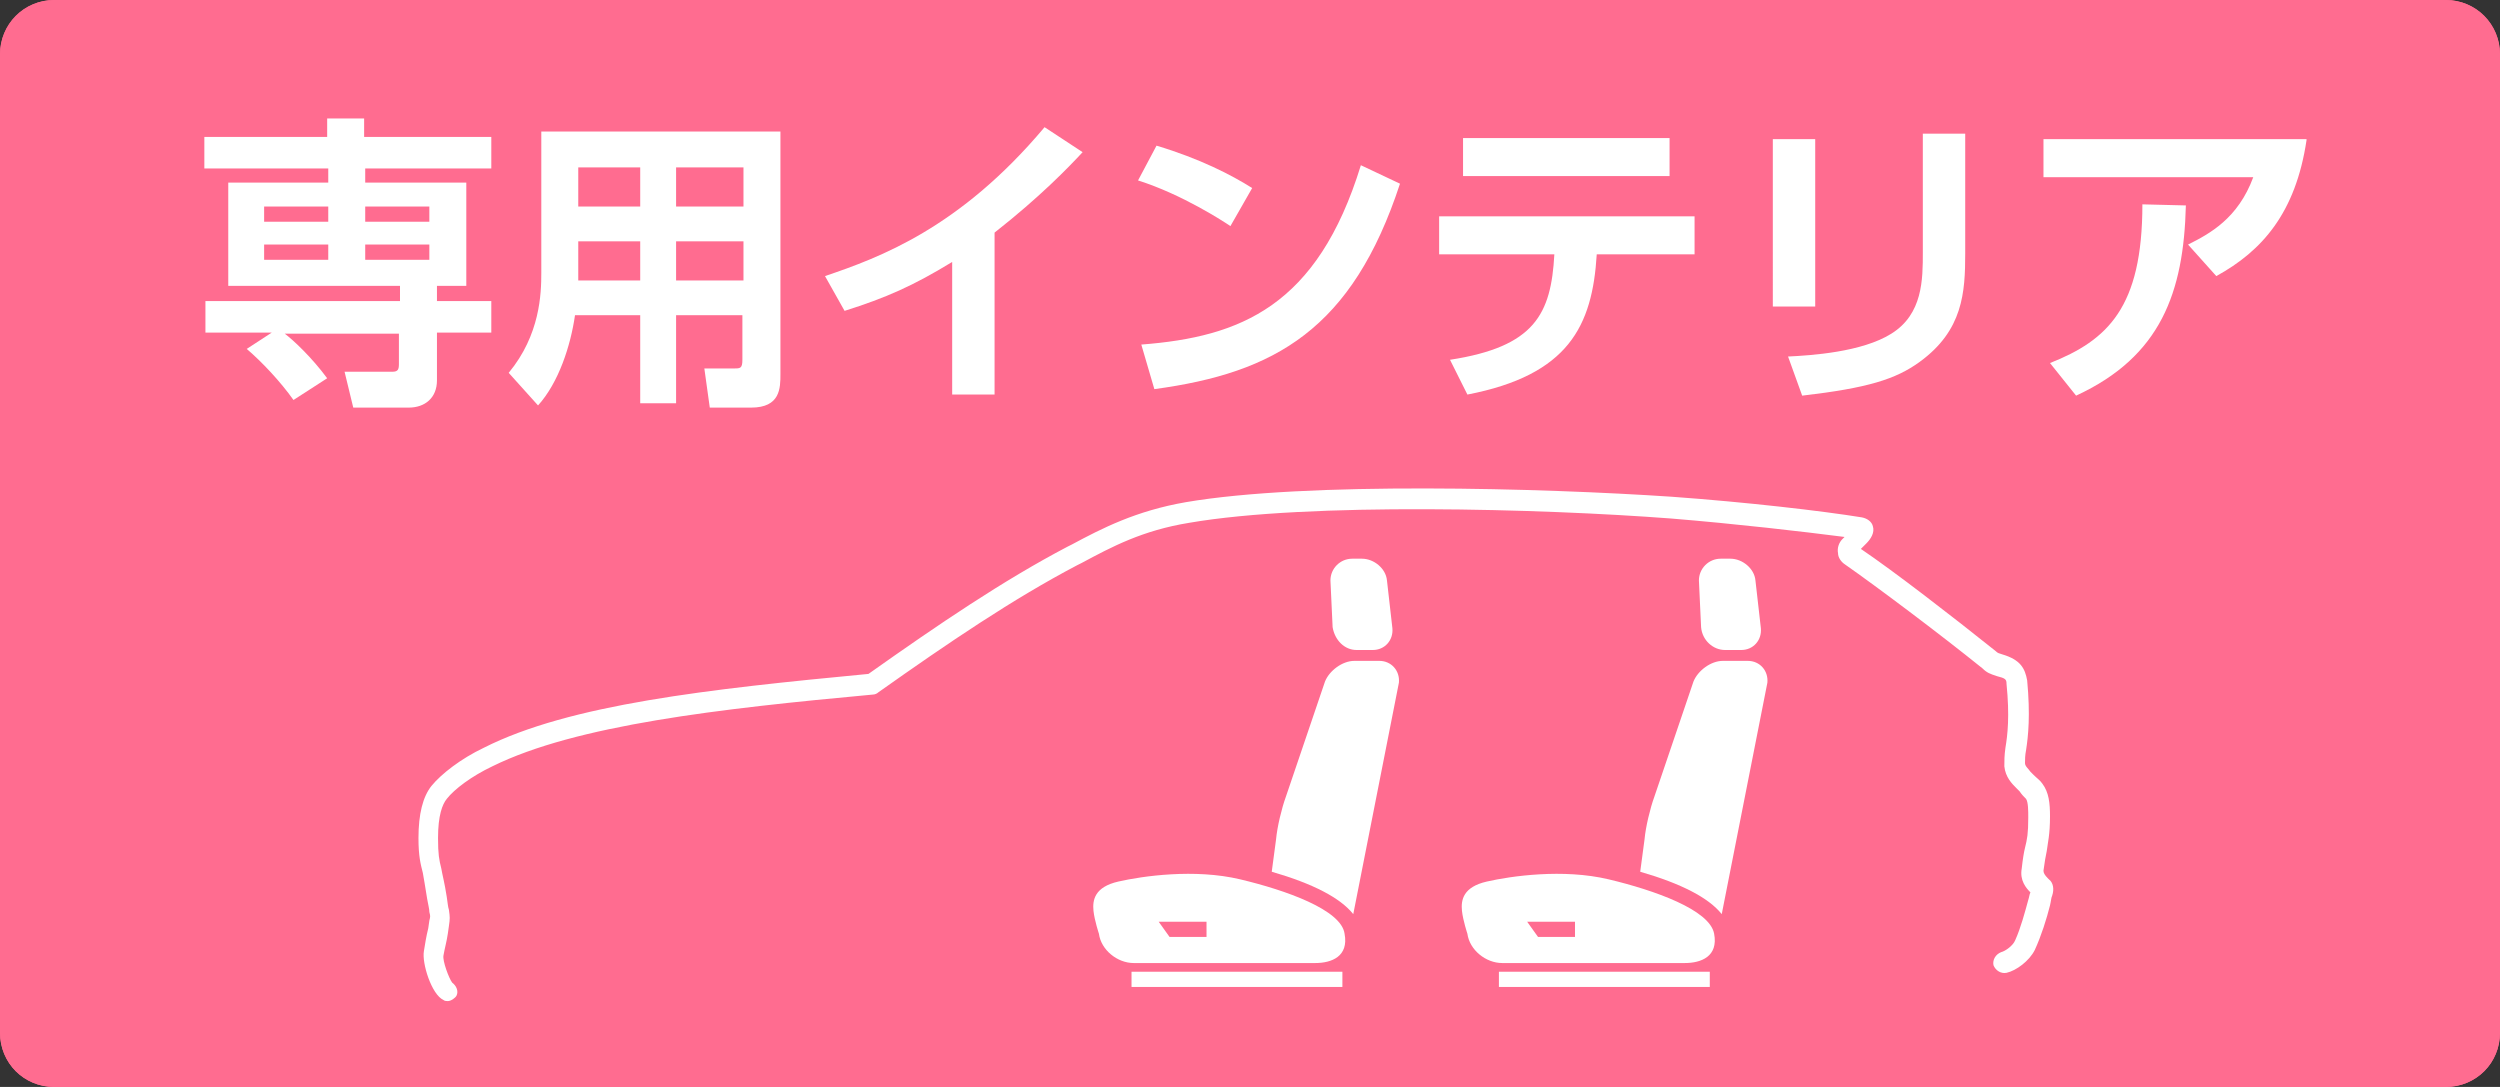 <?xml version="1.0" encoding="utf-8"?>
<!-- Generator: Adobe Illustrator 26.3.1, SVG Export Plug-In . SVG Version: 6.00 Build 0)  -->
<svg version="1.1" id="レイヤー_1" xmlns="http://www.w3.org/2000/svg" xmlns:xlink="http://www.w3.org/1999/xlink" x="0px"
	 y="0px" viewBox="0 0 230 100" style="enable-background:new 0 0 230 100;" xml:space="preserve">
<rect x="0" y="0" width="230" height="100" fill="#333333" stroke="none"/>
<style type="text/css">
	.st0{fill:#FF6C90;}
	.st1{fill:#FFFFFF;}
</style>
<path class="st0" d="M225,0H5C2.2,0,0,2.3,0,5v90c0,2.8,2.2,5,5,5h220c2.8,0,5-2.2,5-5V5C230,2.3,227.8,0,225,0z"/>
<g>
	<path class="st1" d="M160.8,60.8l-2.3,0c-1.1,0-2.3,0.9-2.7,1.9l-3.6,10.6c-0.4,1.1-0.8,2.8-0.9,3.9l-0.4,3
		c3.8,1.1,6.3,2.4,7.5,3.9l4.2-21.3C162.7,61.7,161.9,60.8,160.8,60.8z"/>
	<path class="st1" d="M148,80.9c-4.2-1-9-0.3-11.2,0.2c-2.2,0.5-2.4,1.7-2.3,2.7c0.1,0.9,0.5,2.1,0.5,2.1c0.2,1.5,1.7,2.7,3.2,2.7
		h16.8c1.5,0,3.1-0.6,2.7-2.7C157.3,83.7,152.2,81.9,148,80.9z M144.9,86.2h-3.4l-1-1.4h4.4V86.2z"/>
	<path class="st1" d="M158.7,59.8h1.5c1.1,0,1.9-0.9,1.8-2l-0.5-4.4c-0.1-1.1-1.2-2-2.3-2h-0.9c-1.1,0-2,0.9-2,2l0.2,4.3
		C156.6,58.9,157.6,59.8,158.7,59.8z"/>
	<rect x="137.9" y="89.4" class="st1" width="19.4" height="1.4"/>
	<path class="st1" d="M126.9,60.8l-2.3,0c-1.1,0-2.3,0.9-2.7,1.9l-3.6,10.6c-0.4,1.1-0.8,2.8-0.9,3.9l-0.4,3
		c3.8,1.1,6.3,2.4,7.5,3.9l4.2-21.3C128.8,61.7,128,60.8,126.9,60.8z"/>
	<path class="st1" d="M114.1,80.9c-4.2-1-9-0.3-11.2,0.2c-2.2,0.5-2.4,1.7-2.3,2.7c0.1,0.9,0.5,2.1,0.5,2.1c0.2,1.5,1.7,2.7,3.2,2.7
		H121c1.5,0,3.1-0.6,2.7-2.7C123.4,83.7,118.3,81.9,114.1,80.9z M111,86.2h-3.4l-1-1.4h4.4V86.2z"/>
	<path class="st1" d="M124.8,59.8h1.5c1.1,0,1.9-0.9,1.8-2l-0.5-4.4c-0.1-1.1-1.2-2-2.3-2h-0.9c-1.1,0-2,0.9-2,2l0.2,4.3
		C122.8,58.9,123.7,59.8,124.8,59.8z"/>
	<rect x="104.1" y="89.4" class="st1" width="19.4" height="1.4"/>
</g>
<path class="st1" d="M41.2,92.1c-0.1,0-0.3,0-0.4-0.1c-1.1-0.5-2-3.4-1.8-4.5c0.1-0.6,0.2-1.3,0.4-2.1l0.1-0.7
	c0.1-0.4,0.1-0.4,0-0.8c0-0.3-0.1-0.6-0.2-1.2c-0.2-1.2-0.3-1.9-0.4-2.4c-0.2-0.8-0.4-1.5-0.4-3.2c0-2.2,0.4-3.8,1.2-4.8
	c0.9-1.1,2.7-2.5,4.8-3.5c7.9-4,20.7-5.4,35.4-6.8c6.5-4.6,12.4-8.6,18.3-11.7l0.4-0.2c2.8-1.5,5.9-3.1,10.5-3.9
	c11.1-1.9,32.8-1.3,44.7-0.5c6.9,0.5,13.8,1.3,17.5,1.9c0.5,0.1,0.9,0.4,1,0.8c0.2,0.6-0.2,1.2-0.6,1.6c-0.2,0.2-0.4,0.4-0.5,0.5
	c3.1,2.1,8.4,6.2,12.4,9.4c0.2,0.2,0.3,0.2,0.6,0.3c1.7,0.5,2.1,1.3,2.3,2.4c0.3,3.2,0.1,5.1-0.1,6.4c-0.1,0.5-0.1,0.9-0.1,1.2
	c0,0.3,0.3,0.5,0.5,0.8l0.3,0.3c0.3,0.3,0.6,0.5,0.8,0.8c0.6,0.8,0.7,1.8,0.7,3c0,1.7-0.2,2.4-0.3,3.2c-0.1,0.5-0.2,1-0.3,1.8
	c0,0.2,0.1,0.4,0.4,0.7l0.1,0.1c0.4,0.3,0.5,0.9,0.3,1.5c-0.1,0.2-0.1,0.5-0.2,0.9c-0.3,1.2-0.8,2.8-1.4,4.1c-0.5,1-1.7,1.9-2.6,2.1
	c-0.5,0.1-1-0.2-1.2-0.7c-0.1-0.5,0.2-1,0.7-1.2c0.4-0.1,1.1-0.6,1.3-1.1c0.5-1.1,0.9-2.6,1.2-3.7c0.1-0.3,0.1-0.5,0.2-0.7
	c-0.4-0.4-1-1.1-0.8-2.2c0.1-0.9,0.2-1.5,0.3-1.9c0.2-0.8,0.3-1.3,0.3-2.8c0-0.6,0-1.4-0.2-1.7c-0.2-0.2-0.4-0.4-0.6-0.7l-0.3-0.3
	c-0.4-0.4-1-1-1.1-2c0-0.5,0-1,0.1-1.7c0.2-1.2,0.4-2.9,0.1-5.9c0-0.4-0.1-0.5-0.9-0.7c-0.6-0.2-0.9-0.3-1.3-0.7
	c-4.1-3.3-9.7-7.5-12.7-9.6c-0.3-0.2-0.6-0.6-0.6-1c-0.1-0.5,0.1-1,0.4-1.3c0.1-0.1,0.1-0.1,0.2-0.2c-3.9-0.5-9.9-1.2-16-1.7
	c-11.8-0.9-33.3-1.5-44.3,0.4c-4.3,0.7-7.1,2.2-9.9,3.7l-0.4,0.2c-5.9,3.1-11.8,7.1-18.3,11.7c-0.1,0.1-0.3,0.2-0.5,0.2
	c-14.1,1.3-27.3,2.8-35,6.6c-1.9,0.9-3.5,2.1-4.2,3c-0.4,0.5-0.8,1.5-0.8,3.6c0,1.5,0.1,2,0.3,2.8c0.1,0.6,0.3,1.3,0.5,2.6
	c0.1,0.6,0.1,0.9,0.2,1.2c0.1,0.7,0.1,0.8,0,1.5l-0.1,0.7c-0.1,0.7-0.3,1.4-0.4,2c-0.1,0.5,0.5,2.1,0.8,2.5c0.4,0.3,0.6,0.8,0.4,1.2
	C41.9,91.8,41.5,92.1,41.2,92.1z M41.6,90.2C41.6,90.2,41.6,90.2,41.6,90.2C41.6,90.2,41.6,90.2,41.6,90.2z"/>
<path class="st0" d="M225,0H5C2.2,0,0,2.2,0,5v90c0,2.8,2.2,5,5,5h220c2.8,0,5-2.2,5-5V5C230,2.2,227.8,0,225,0z M227,95
	c0,1.1-0.9,2-2,2H5c-1.1,0-2-0.9-2-2V5c0-1.1,0.9-2,2-2h220c1.1,0,2,0.9,2,2V95z"/>
<g>
	<path class="st1" d="M25,30.6h-6.1v-2.9h17.9v-1.4H21v-9.5h9.2v-1.3H18.8v-2.9h11.3v-1.7h3.4v1.7h11.7v2.9H33.6v1.3h9.3v9.5h-2.7
		v1.4h5v2.9h-5v4.4c0,1.6-1.1,2.5-2.6,2.5h-5.1l-0.8-3.3h4.4c0.5,0,0.6-0.2,0.6-0.7v-2.8H26.2c0.8,0.6,2.5,2.2,3.9,4.1L27,36.8
		c-1.2-1.7-2.9-3.5-4.3-4.7L25,30.6z M24.3,19v1.4h5.9V19H24.3z M24.3,22.5v1.4h5.9v-1.4H24.3z M33.6,19v1.4h5.9V19H33.6z
		 M33.6,22.5v1.4h5.9v-1.4H33.6z"/>
	<path class="st1" d="M68.4,29h-6.2v8.1h-3.3V29h-6c-0.4,2.8-1.5,6.2-3.4,8.3l-2.7-3c2.9-3.5,3-7.3,3-9.2V12.1h22v22.3
		c0,1.3,0,3.1-2.7,3.1h-3.8l-0.5-3.6h2.7c0.6,0,0.8,0,0.8-0.8V29z M53.2,15.4V19h5.7v-3.6H53.2z M53.2,22.2v3.6h5.7v-3.6H53.2z
		 M62.2,15.4V19h6.2v-3.6H62.2z M62.2,22.2v3.6h6.2v-3.6H62.2z"/>
	<path class="st1" d="M91.5,36.3h-3.9V24.1c-3.6,2.2-6.1,3.3-9.9,4.5l-1.8-3.2c5-1.7,12.4-4.4,20.2-13.7l3.5,2.3
		c-1.3,1.4-3.9,4.1-8.1,7.4V36.3z"/>
	<path class="st1" d="M113.2,20.8c-0.6-0.4-4.4-2.9-8.5-4.2l1.7-3.2c4,1.2,6.9,2.7,8.8,3.9L113.2,20.8z M105,31.7
		c9.1-0.7,16.2-3.5,20.2-16.5l3.6,1.7c-4.4,13.4-11.5,17.4-22.6,18.9L105,31.7z"/>
	<path class="st1" d="M155.9,19.9v3.5h-9c-0.4,6.6-2.6,11.1-11.9,12.9l-1.6-3.2c7.8-1.2,9.3-4.2,9.6-9.7h-10.6v-3.5H155.9z
		 M153.6,12.7v3.5h-19v-3.5H153.6z"/>
	<path class="st1" d="M167,28.2h-3.9V12.8h3.9V28.2z M180.8,23.3c0,3.6-0.2,7.1-4.2,10c-2.2,1.6-4.8,2.4-10.8,3.1l-1.3-3.6
		c2.1-0.1,6.8-0.4,9.5-2.1c2.9-1.8,2.9-5,2.9-7.5V12.3h3.9V23.3z"/>
	<path class="st1" d="M212.2,12.9c-1,6.7-4.1,10.2-8.3,12.5l-2.6-2.9c2-1,4.6-2.4,6-6.2H188v-3.5H212.2z M188.6,33.4
		c5.3-2.1,8.5-5.1,8.5-14.6l4,0.1c-0.2,8-2.3,13.9-10.1,17.5L188.6,33.4z"/>
</g>
</svg>
